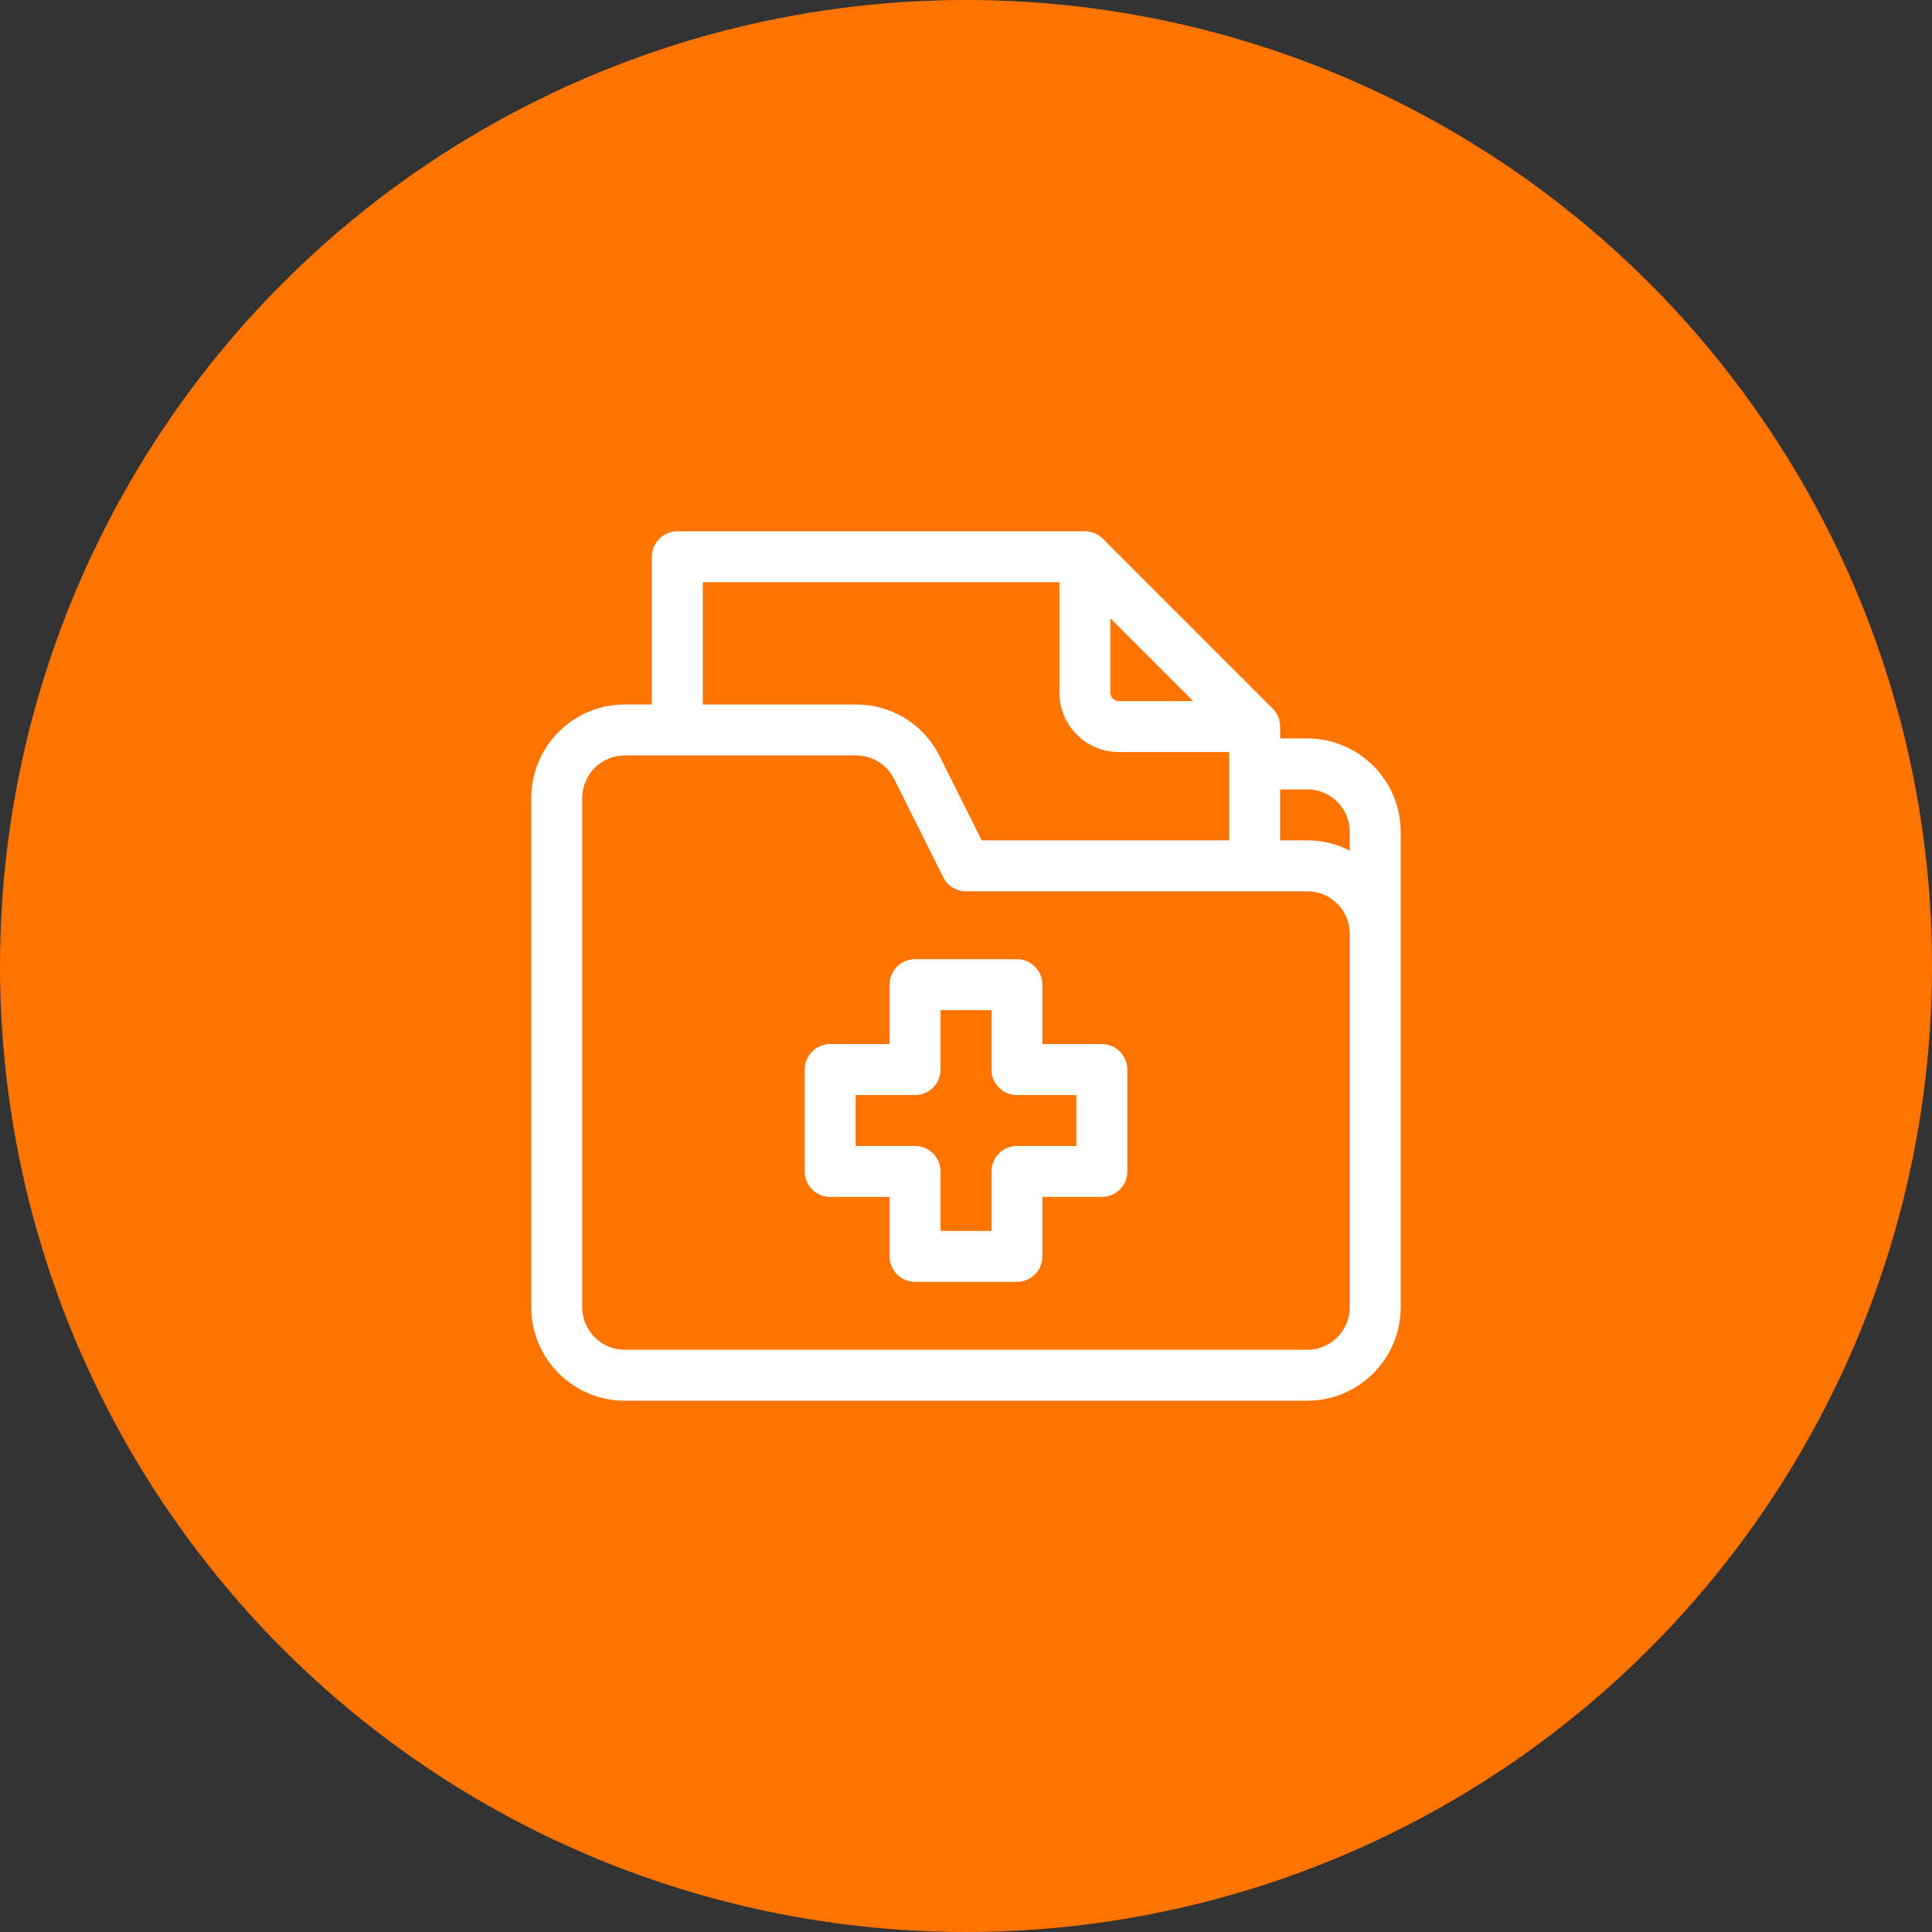 <svg width="80" height="80" viewBox="0 0 80 80" fill="none" xmlns="http://www.w3.org/2000/svg">
<rect x="0" y="0" width="80" height="80" fill="#333333" stroke="none"/>
<circle cx="40" cy="40" r="40" fill="#FF7400"/>
<g clip-path="url(#clip0_2249_2027)">
<path d="M54.133 30.578H53.008V30.086C53.008 29.806 52.897 29.538 52.699 29.34L45.668 22.309C45.47 22.111 45.202 22 44.922 22H28.047C27.464 22 26.992 22.472 26.992 23.055V29.172H25.867C23.735 29.172 22 30.907 22 33.039V54.133C22 56.265 23.735 58 25.867 58H54.133C56.265 58 58 56.265 58 54.133V34.445C58 32.313 56.265 30.578 54.133 30.578ZM54.133 32.688C55.102 32.688 55.891 33.476 55.891 34.445V35.221C55.363 34.951 54.766 34.797 54.133 34.797H53.008V32.688H54.133ZM45.977 25.601L49.407 29.031H46.328C46.134 29.031 45.977 28.873 45.977 28.68V25.601ZM29.102 24.109H43.867V28.68C43.867 30.037 44.971 31.141 46.328 31.141H50.898V34.797H40.652L38.908 31.31C38.249 29.991 36.923 29.172 35.449 29.172H29.102V24.109ZM55.891 54.133C55.891 55.102 55.102 55.891 54.133 55.891H25.867C24.898 55.891 24.109 55.102 24.109 54.133V33.039C24.109 32.07 24.898 31.281 25.867 31.281H35.449C36.119 31.281 36.722 31.654 37.022 32.253L39.057 36.323C39.235 36.681 39.6 36.906 40 36.906H54.133C55.102 36.906 55.891 37.695 55.891 38.664V54.133Z" fill="white"/>
<path d="M45.625 43.234H43.164V40.773C43.164 40.191 42.692 39.719 42.109 39.719H37.891C37.308 39.719 36.836 40.191 36.836 40.773V43.234H34.375C33.792 43.234 33.32 43.707 33.32 44.289V48.508C33.32 49.09 33.792 49.562 34.375 49.562H36.836V52.023C36.836 52.606 37.308 53.078 37.891 53.078H42.109C42.692 53.078 43.164 52.606 43.164 52.023V49.562H45.625C46.208 49.562 46.68 49.09 46.68 48.508V44.289C46.68 43.707 46.208 43.234 45.625 43.234ZM44.57 47.453H42.109C41.527 47.453 41.055 47.925 41.055 48.508V50.969H38.945V48.508C38.945 47.925 38.473 47.453 37.891 47.453H35.43V45.344H37.891C38.473 45.344 38.945 44.871 38.945 44.289V41.828H41.055V44.289C41.055 44.871 41.527 45.344 42.109 45.344H44.57V47.453Z" fill="white"/>
</g>
<defs>
<clipPath id="clip0_2249_2027">
<rect width="36" height="36" fill="white" transform="translate(22 22)"/>
</clipPath>
</defs>
</svg>
